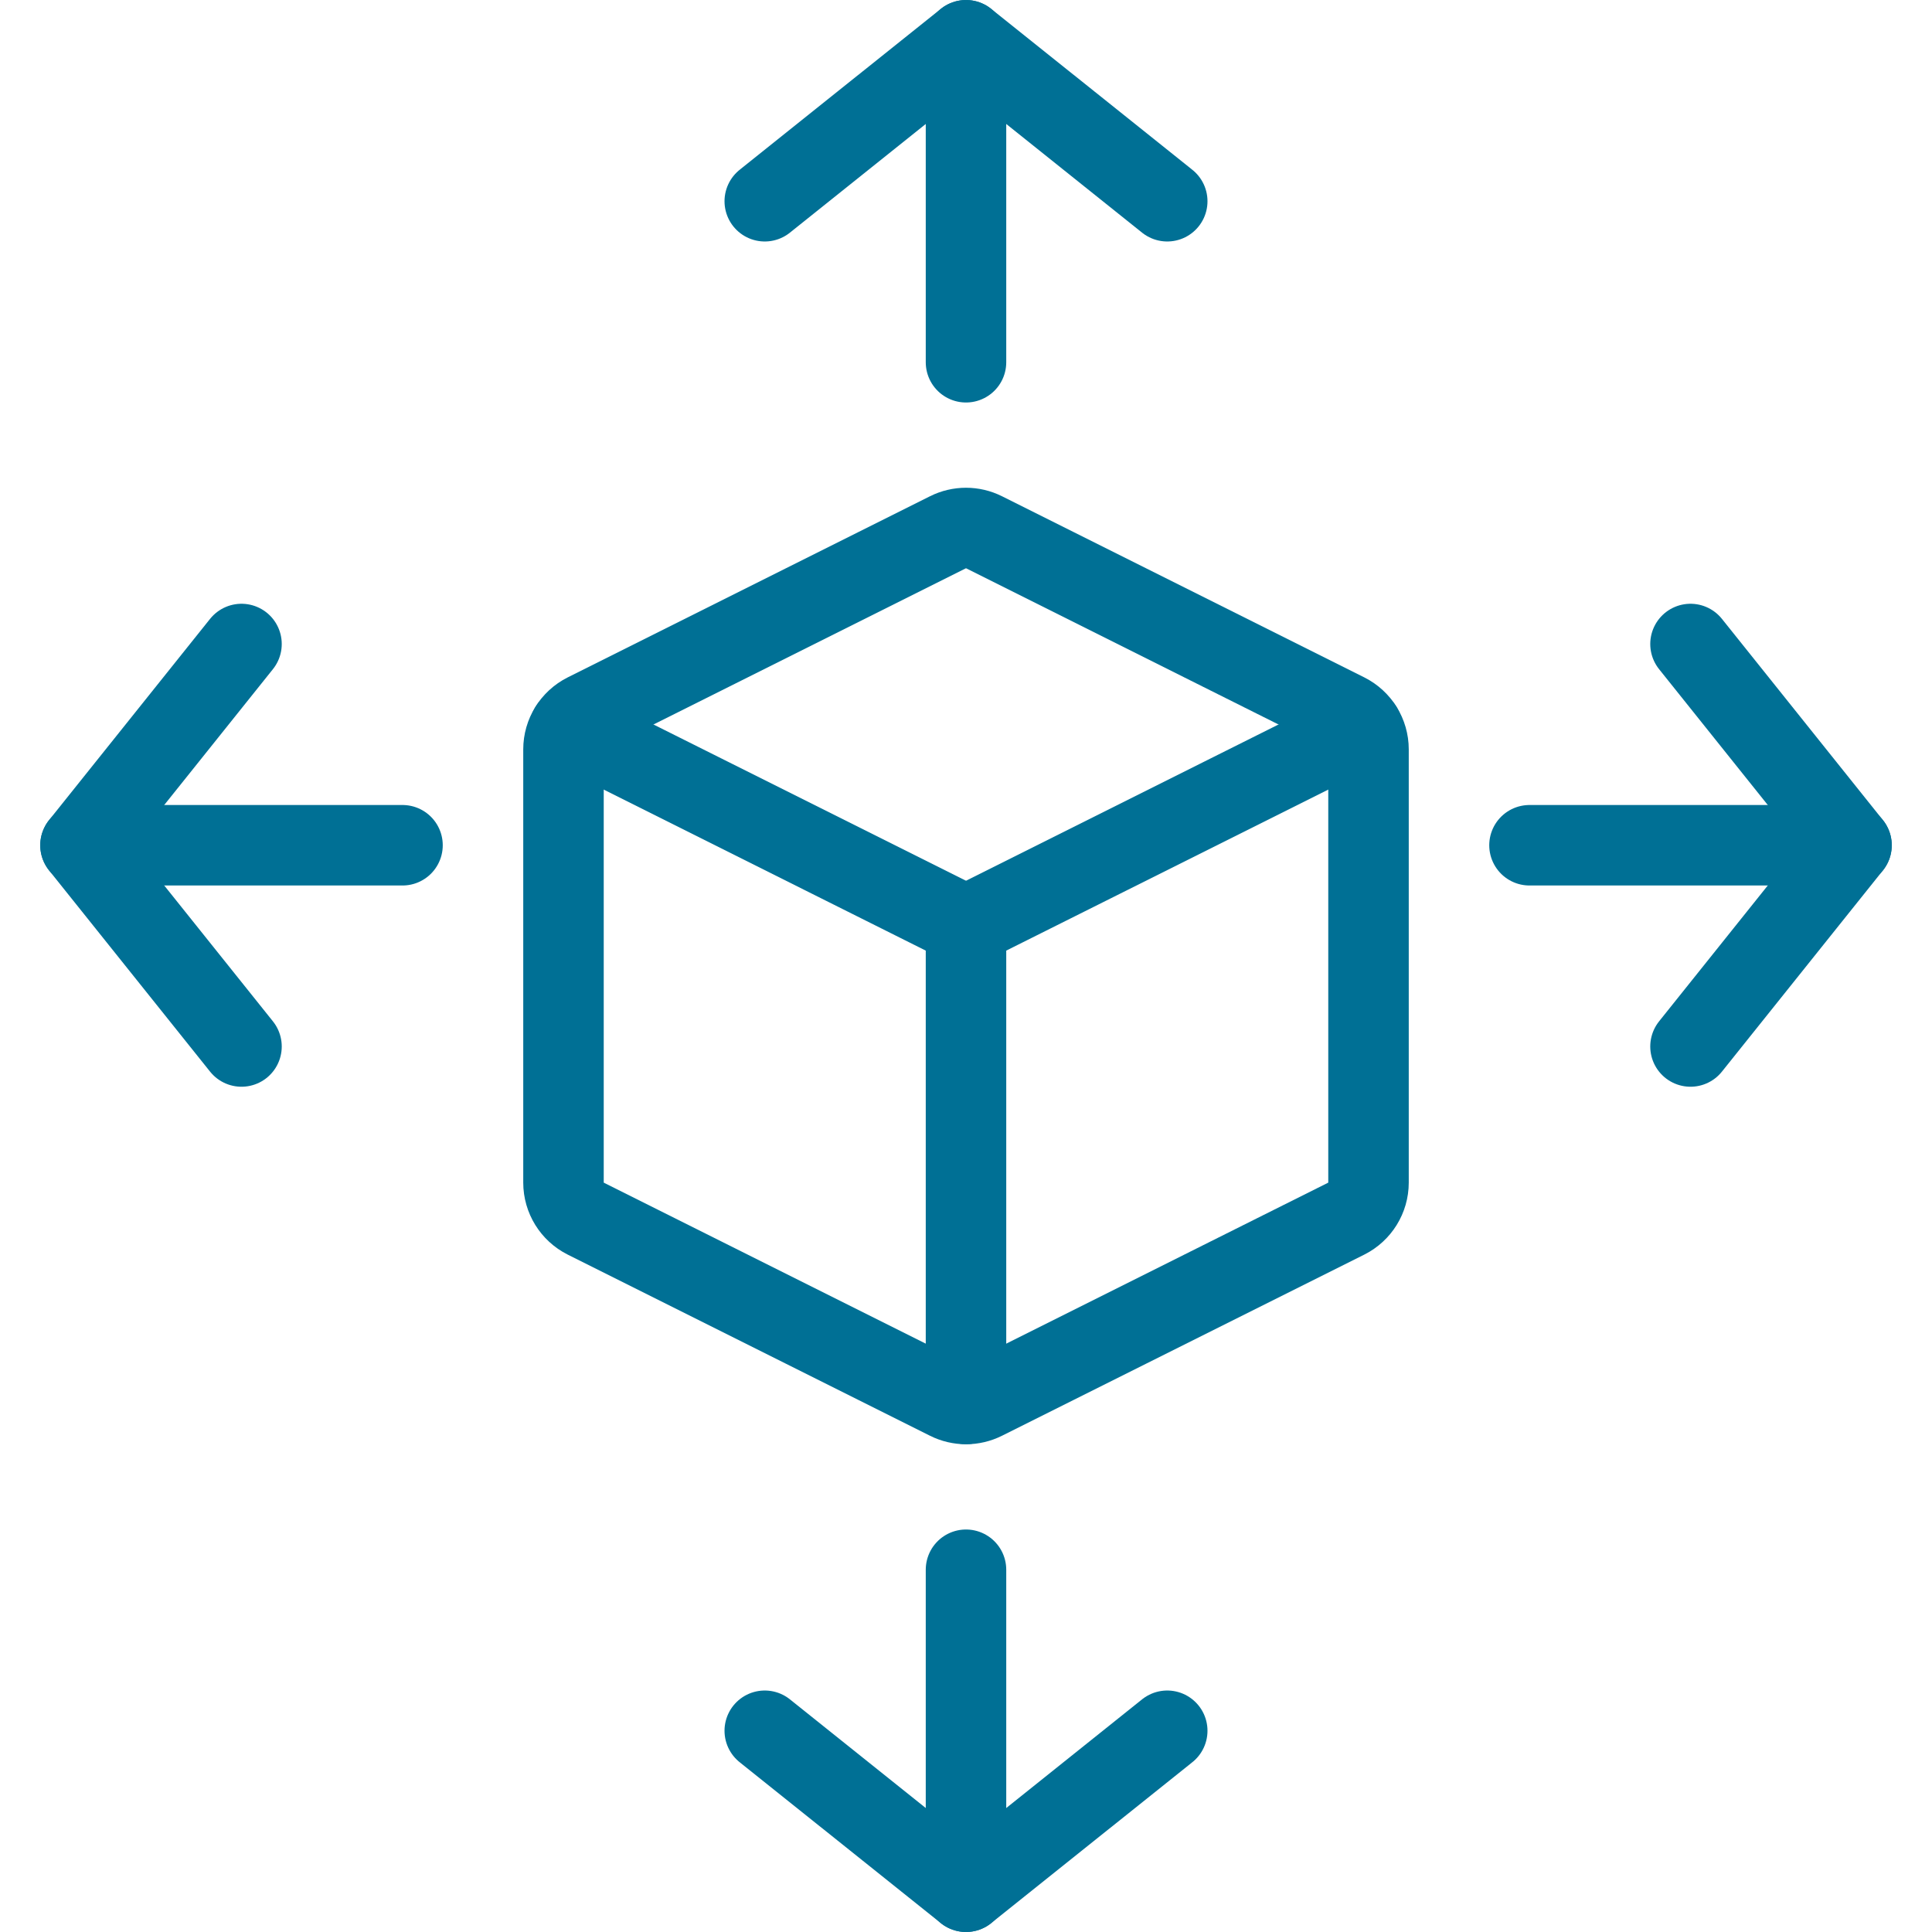 <?xml version="1.0" encoding="UTF-8"?>
<svg width="56px" height="56px" viewBox="0 0 56 56" version="1.1" xmlns="http://www.w3.org/2000/svg" xmlns:xlink="http://www.w3.org/1999/xlink">
    <!-- Generator: Sketch 63.1 (92452) - https://sketch.com -->
    <title>05 Icons / Light / Technology / 3d Box / 05 darkblue</title>
    <desc>Created with Sketch.</desc>
    <g id="05-Icons-/-Light-/-Technology-/-3d-Box-/-05-darkblue" stroke="none" stroke-width="1" fill="none" fill-rule="evenodd" stroke-linecap="round" stroke-linejoin="round">
        <g id="3d-box-expand" transform="translate(2, 1)" stroke="#007095" stroke-width="2.333">
            <path d="M37.023,19.678 L37.023,19.678 C37.417,19.876 37.667,20.279 37.667,20.721 L37.667,33.279 L37.667,33.279 C37.667,33.72 37.417,34.124 37.023,34.322 L26.523,39.572 L26.523,39.572 C26.194,39.737 25.806,39.737 25.477,39.572 L14.977,34.322 L14.977,34.322 C14.583,34.124 14.333,33.72 14.333,33.279 L14.333,20.721 L14.333,20.721 C14.333,20.279 14.583,19.876 14.977,19.678 L25.477,14.428 L25.477,14.428 C25.806,14.263 26.194,14.263 26.523,14.428 L37.023,19.678 Z" id="Path"></path>
            <line x1="37.48" y1="20.093" x2="26" y2="25.833" id="Path"></line>
            <line x1="26" y1="25.833" x2="14.52" y2="20.093" id="Path"></line>
            <line x1="26" y1="25.833" x2="26" y2="39.693" id="Path"></line>
            <polyline id="Path" points="5 17.667 0.333 23.5 5 29.333"></polyline>
            <line x1="9.667" y1="23.5" x2="0.333" y2="23.5" id="Path"></line>
            <polyline id="Path" points="20.167 49.167 26 53.833 31.833 49.167"></polyline>
            <line x1="26" y1="44.5" x2="26" y2="53.833" id="Path"></line>
            <polyline id="Path" points="20.167 4.833 26 0.167 31.833 4.833"></polyline>
            <line x1="26" y1="9.5" x2="26" y2="0.167" id="Path"></line>
            <polyline id="Path" points="47 17.667 51.667 23.5 47 29.333"></polyline>
            <line x1="42.333" y1="23.5" x2="51.667" y2="23.5" id="Path"></line>
        </g>
    </g>
</svg>